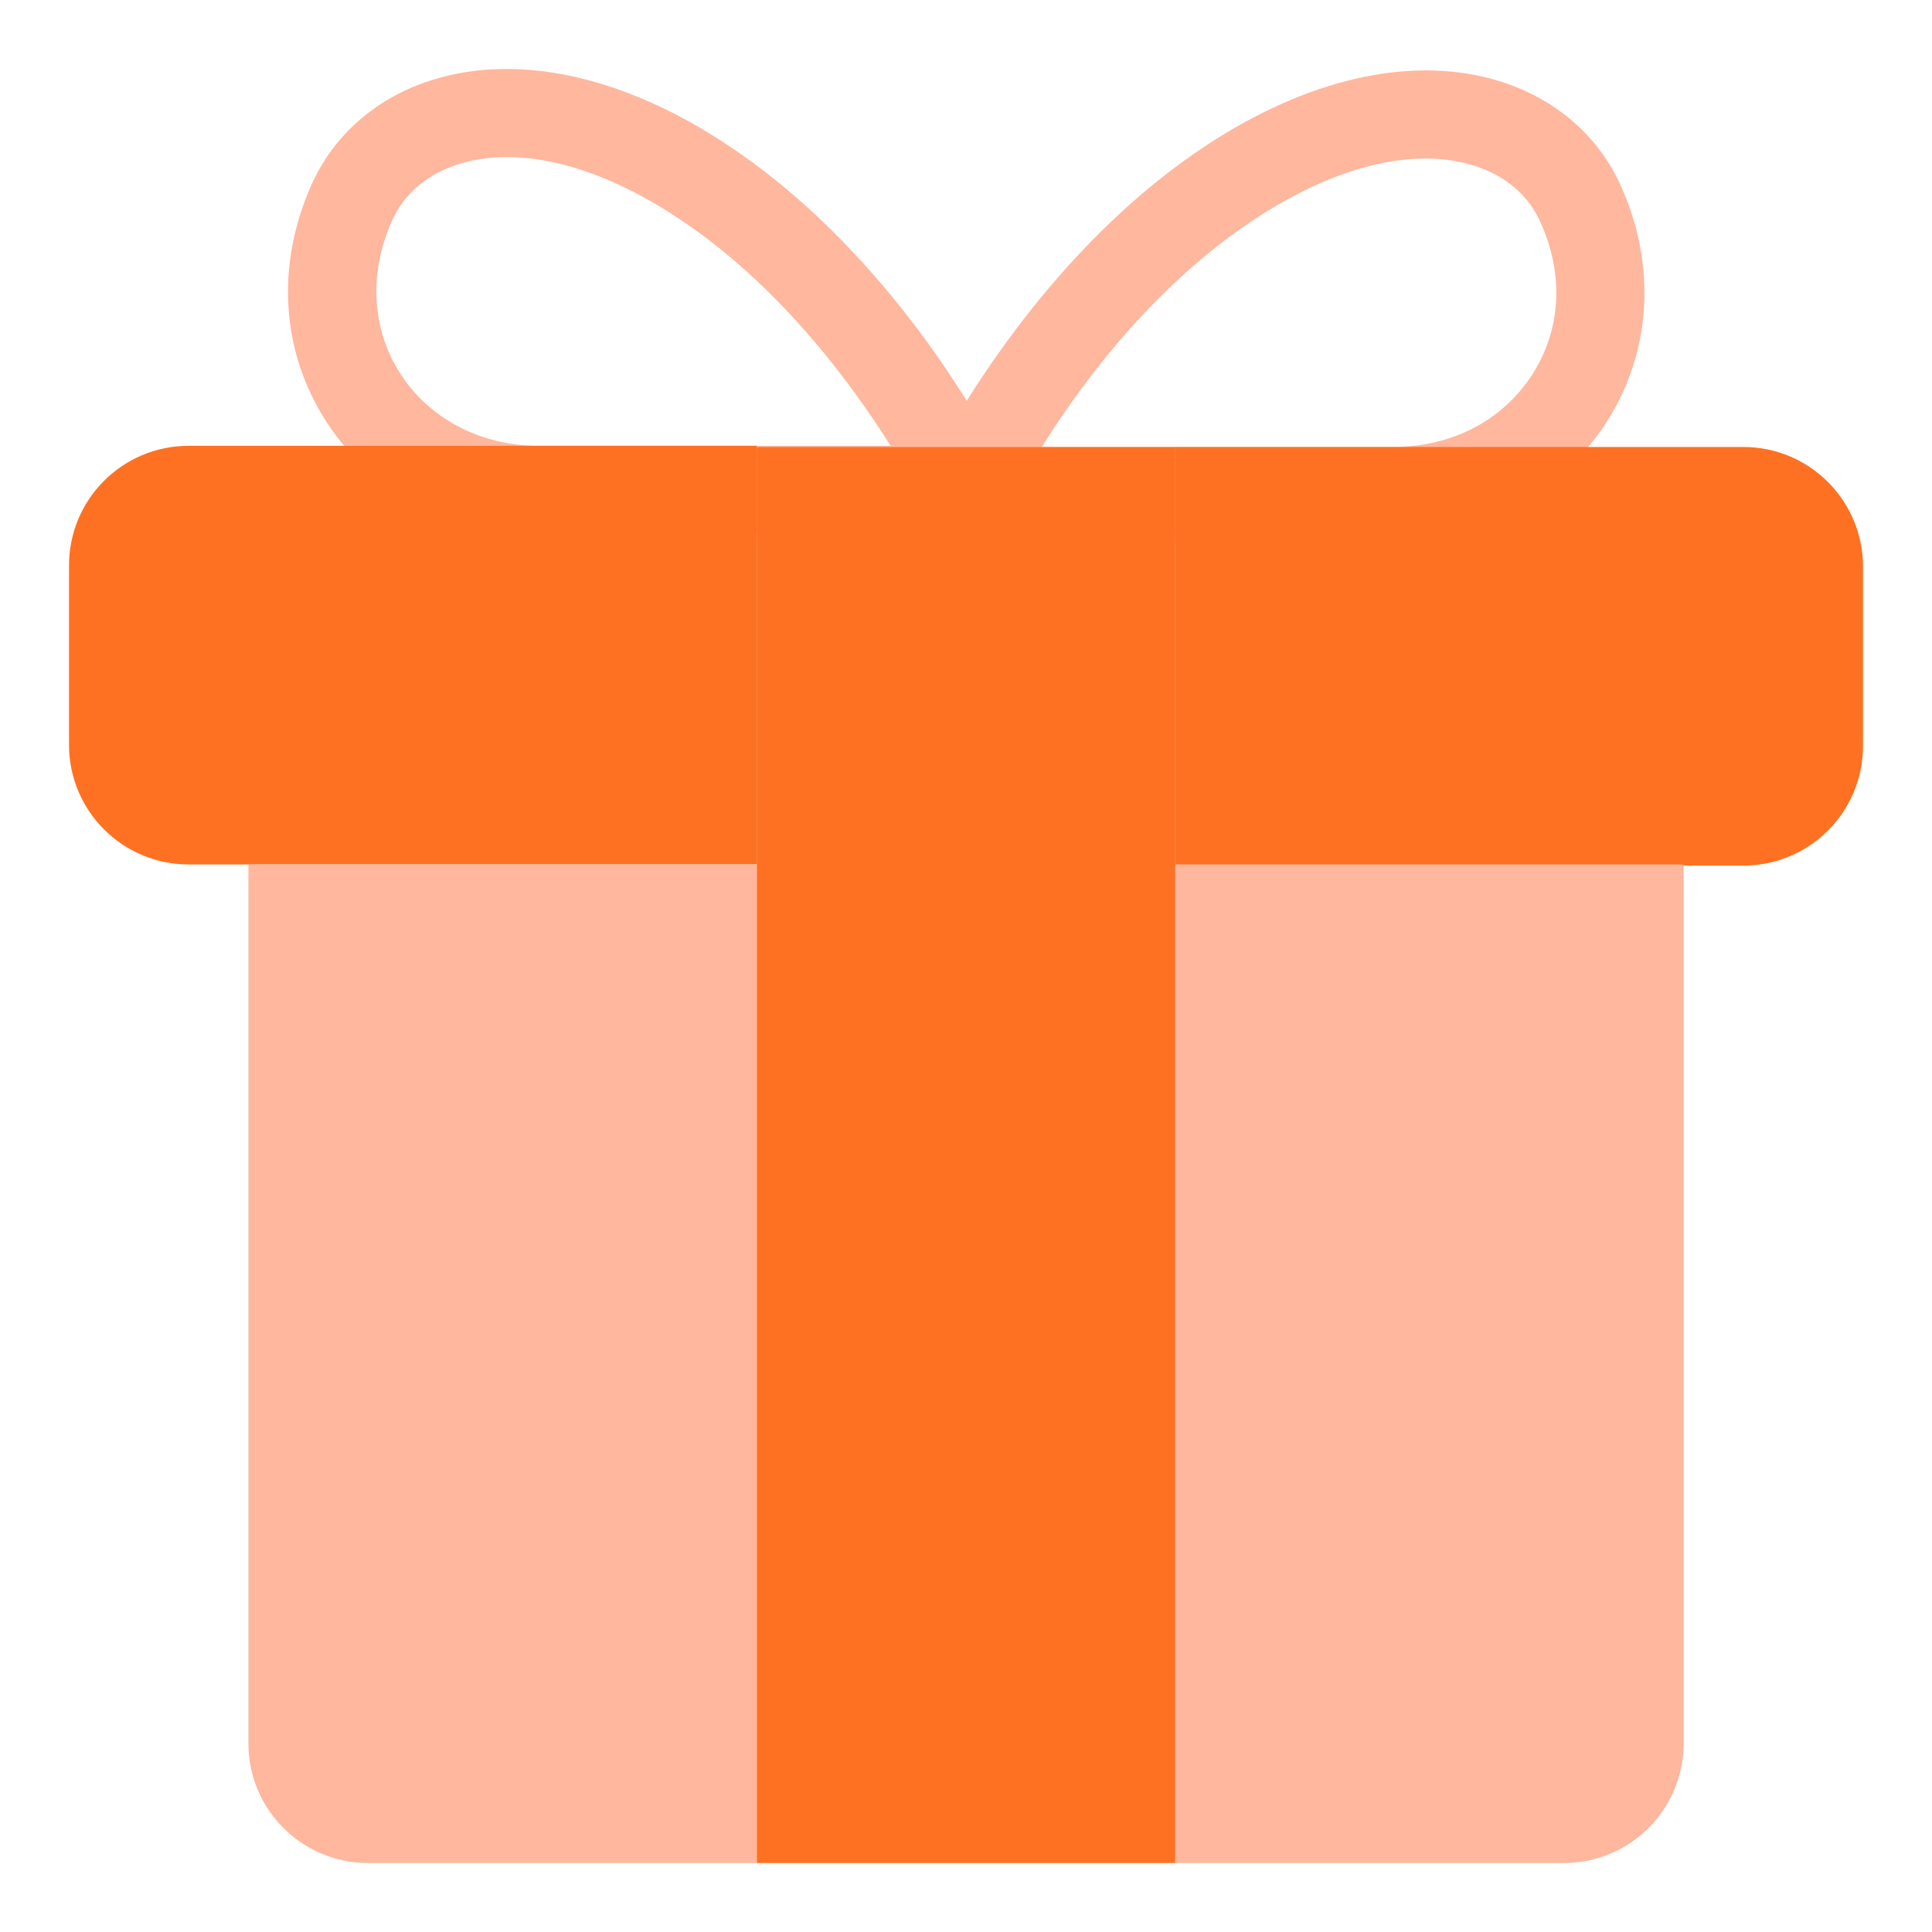 <svg width="28" height="28" viewBox="0 0 28 28" fill="none" xmlns="http://www.w3.org/2000/svg">
<path d="M20.208 7.757H14.002C13.649 7.757 13.363 7.471 13.363 7.118C13.363 7.012 13.392 6.903 13.444 6.807C13.719 6.257 15.165 3.553 17.65 2C19.083 1.103 20.528 0.808 21.723 1.174C22.54 1.424 23.17 1.969 23.497 2.708C23.987 3.804 23.938 5.001 23.362 5.989C22.789 6.972 21.749 7.626 20.581 7.737C20.58 7.737 20.579 7.737 20.578 7.738C20.466 7.748 20.331 7.757 20.208 7.757ZM15.098 6.479H20.208C20.292 6.479 20.384 6.471 20.461 6.464C21.232 6.39 21.886 5.982 22.257 5.346C22.628 4.708 22.654 3.956 22.329 3.227C22.151 2.825 21.812 2.538 21.348 2.396C20.517 2.142 19.444 2.385 18.329 3.084C16.798 4.04 15.704 5.508 15.098 6.479Z" fill="#FFB79E"/>
<path d="M14.002 7.74H7.799C6.541 7.74 5.395 7.135 4.737 6.123C4.075 5.106 3.993 3.854 4.51 2.688C4.837 1.948 5.469 1.402 6.286 1.152C7.474 0.788 8.922 1.081 10.356 1.98C13.072 3.682 14.52 6.7 14.58 6.828C14.674 7.026 14.66 7.258 14.543 7.443C14.425 7.628 14.221 7.74 14.002 7.74ZM5.678 3.206C5.34 3.97 5.387 4.778 5.808 5.425C6.23 6.074 6.974 6.461 7.799 6.461H12.907C12.309 5.509 11.209 4.023 9.677 3.064C8.563 2.365 7.491 2.119 6.66 2.375C6.196 2.517 5.856 2.804 5.678 3.206Z" fill="#FFB79E"/>
<path d="M10.967 6.461V12.528H2.733C1.776 12.528 1 11.752 1 10.795V8.195C1 7.237 1.776 6.461 2.733 6.461H10.967Z" fill="#FF7122"/>
<path d="M27 8.212V10.812C27 11.769 26.224 12.545 25.267 12.545H17.033V6.496H17.025C17.025 6.496 17.025 6.487 17.033 6.478H25.267C26.224 6.478 27 7.255 27 8.212Z" fill="#FF7122"/>
<path d="M17.025 6.479H17.033V27H10.967V6.479H17.025Z" fill="#FF7122"/>
<path d="M3.6 12.528H10.967V27H5.333C4.376 27 3.6 26.224 3.6 25.267V12.528Z" fill="#FFB79E"/>
<path d="M24.4 12.528V25.267C24.4 26.224 23.624 27 22.667 27H17.033V12.528H24.4Z" fill="#FFB79E"/>
</svg>

